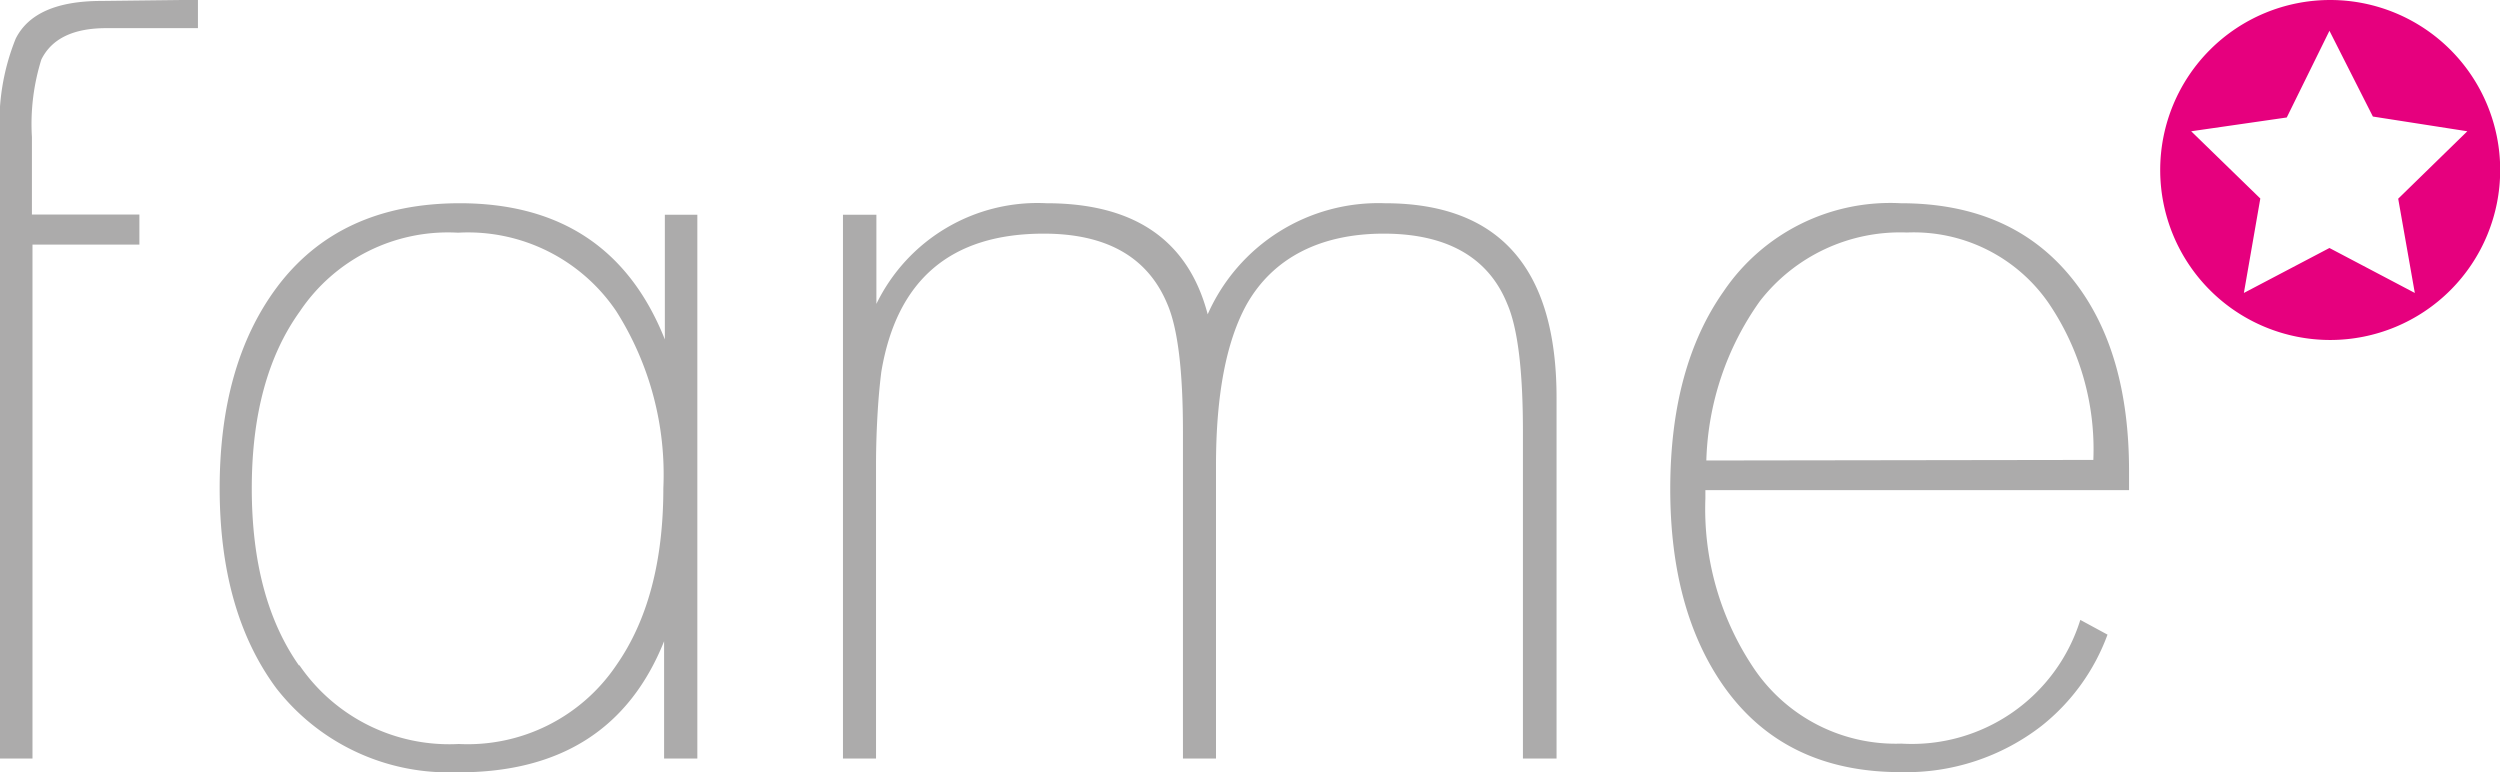 <?xml version="1.0" encoding="UTF-8"?> <svg xmlns="http://www.w3.org/2000/svg" id="Ebene_1" data-name="Ebene 1" viewBox="0 0 132.36 40.88"><defs><style>.cls-1{fill:#e6007e;}.cls-2{fill:#acabab;}</style></defs><title>fame-Logo</title><path class="cls-1" d="M124.74,2.05a9,9,0,1,0,9,9,9,9,0,0,0-9-9m4.48,15.51-4.52-2.38-4.53,2.38.87-5L117.38,9l5.06-.73,2.26-4.59L127,8.22,132,9l-3.66,3.57Z" transform="translate(-1.37 -2.05)"></path><path class="cls-2" d="M2.2,4.1q1-2,4.55-2l5.1-.06v1.5H7c-1.74,0-2.89.55-3.44,1.66a11.44,11.44,0,0,0-.5,4.11v4.1H8.75V15H3.09V42.21H1.37V9.37A11.87,11.87,0,0,1,2.2,4.1" transform="translate(-1.37 -2.05)"></path><path class="cls-2" d="M25.66,42.93A11.55,11.55,0,0,1,16,38.49q-3-4.05-3-10.59t3-10.6q3.32-4.48,9.7-4.49,8,0,10.87,7.21v-6.6h1.72V42.21H36.53V36q-2.78,6.94-10.87,6.94m-8.43-5.66a9.61,9.61,0,0,0,8.43,4.16A9.49,9.49,0,0,0,34,37.27q2.49-3.56,2.49-9.37A16.14,16.14,0,0,0,34,18.53a9.47,9.47,0,0,0-8.38-4.16,9.44,9.44,0,0,0-8.37,4.16c-1.7,2.36-2.55,5.49-2.55,9.37s.83,7,2.49,9.37" transform="translate(-1.37 -2.05)"></path><path class="cls-2" d="M46,13.42h1.77v4.72a9.48,9.48,0,0,1,9-5.33q7,0,8.54,5.88a9.88,9.88,0,0,1,9.37-5.88q9.11,0,9.1,10.32V42.21H82V24.9c0-3.21-.27-5.47-.83-6.76-1-2.48-3.22-3.72-6.54-3.72s-5.86,1.26-7.27,3.77q-1.61,2.94-1.61,8.49V42.21H64V24.9c0-3.21-.27-5.47-.83-6.76q-1.55-3.72-6.54-3.72-7.38,0-8.6,7.32c-.07.56-.14,1.25-.19,2.08s-.09,1.79-.09,2.86V42.21H46Z" transform="translate(-1.37 -2.05)"></path><path class="cls-2" d="M102,42.93q-6.16,0-9.37-4.55-2.84-4.05-2.83-10.48t2.83-10.43A10.65,10.65,0,0,1,102,12.81q6,0,9.21,4.16,2.88,3.72,2.88,10V28H91.66v.44a15.11,15.11,0,0,0,2.49,8.88,9.05,9.05,0,0,0,7.88,4.1,9.34,9.34,0,0,0,9.48-6.55l1.44.78a11,11,0,0,1-3.49,4.83A11.71,11.71,0,0,1,102,42.93m10.2-16.53a13.77,13.77,0,0,0-2.38-8.32,8.68,8.68,0,0,0-7.49-3.72A9.4,9.4,0,0,0,94.54,18a15.28,15.28,0,0,0-2.83,8.43Z" transform="translate(-1.37 -2.05)"></path></svg> 